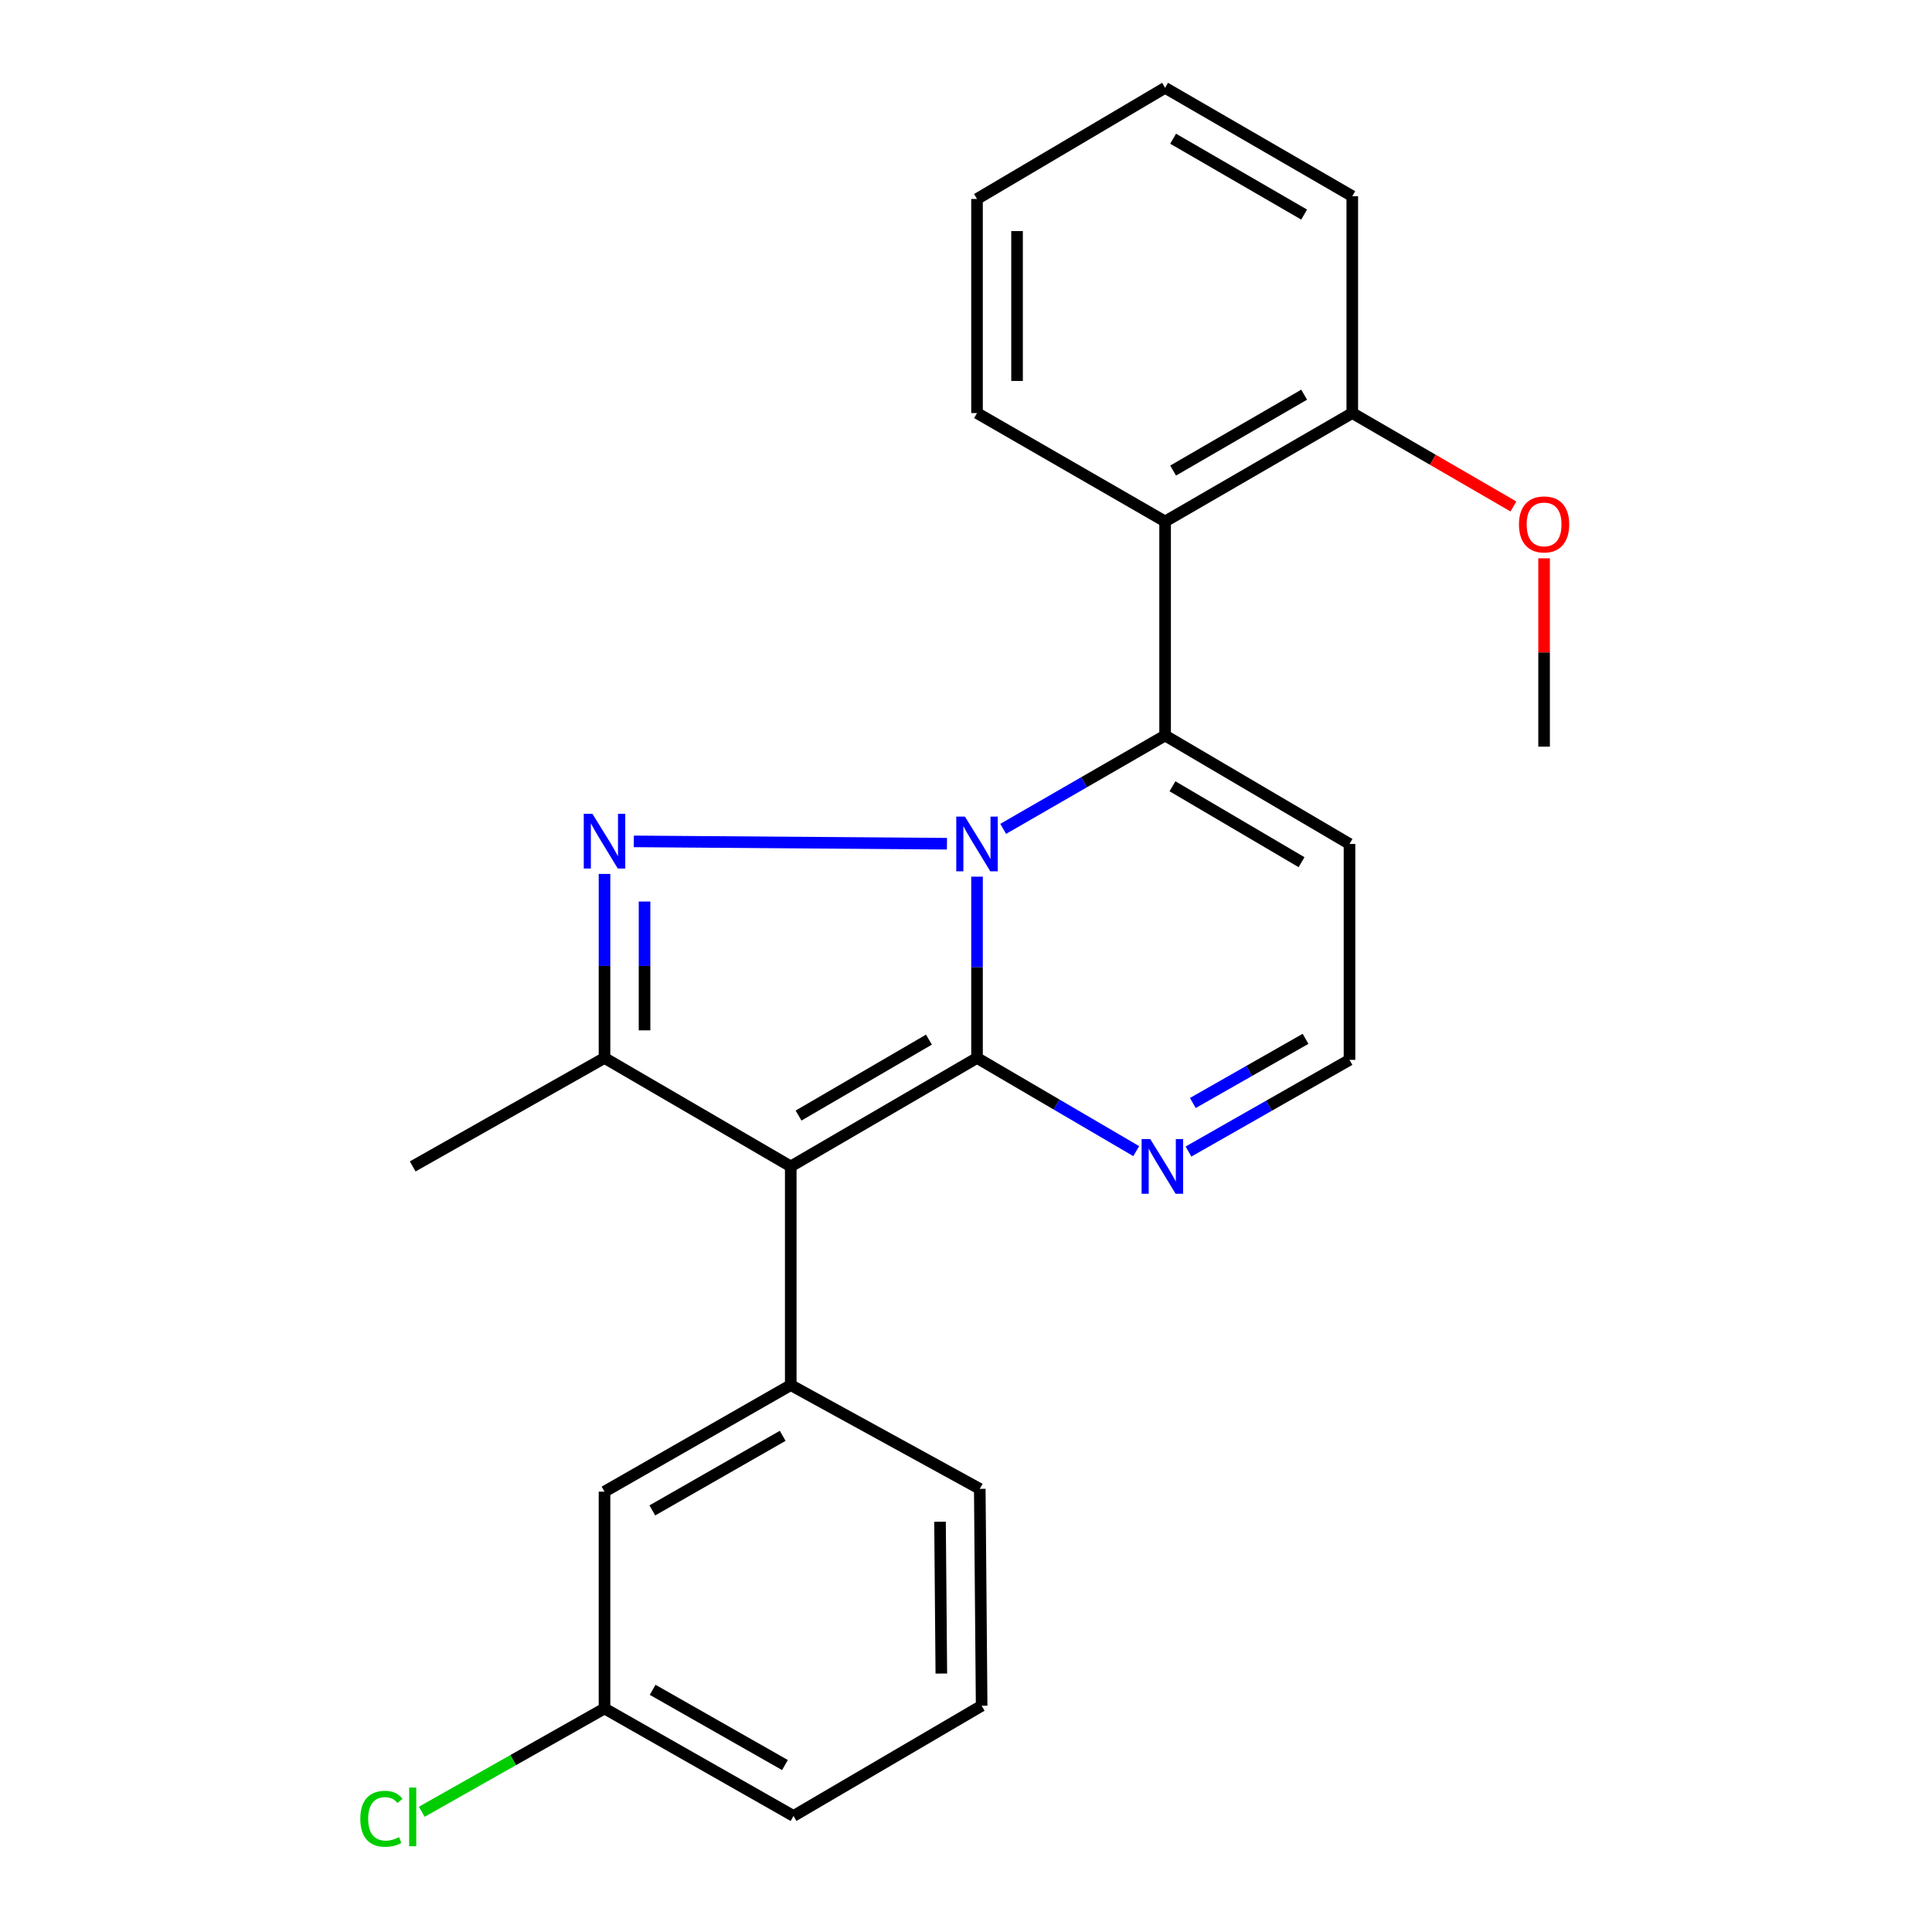 <?xml version='1.0' encoding='iso-8859-1'?>
<svg version='1.1' baseProfile='full'
              xmlns='http://www.w3.org/2000/svg'
                      xmlns:rdkit='http://www.rdkit.org/xml'
                      xmlns:xlink='http://www.w3.org/1999/xlink'
                  xml:space='preserve'
width='1000px' height='1000px' viewBox='0 0 1000 1000'>
<!-- END OF HEADER -->
<rect style='opacity:1.0;fill:#FFFFFF;stroke:none' width='1000' height='1000' x='0' y='0'> </rect>
<path class='bond-0' d='M 505.703,453.759 L 505.703,500.677' style='fill:none;fill-rule:evenodd;stroke:#0000FF;stroke-width:6px;stroke-linecap:butt;stroke-linejoin:miter;stroke-opacity:1' />
<path class='bond-0' d='M 505.703,500.677 L 505.703,547.596' style='fill:none;fill-rule:evenodd;stroke:#000000;stroke-width:6px;stroke-linecap:butt;stroke-linejoin:miter;stroke-opacity:1' />
<path class='bond-2' d='M 490.143,436.713 L 328.065,435.494' style='fill:none;fill-rule:evenodd;stroke:#0000FF;stroke-width:6px;stroke-linecap:butt;stroke-linejoin:miter;stroke-opacity:1' />
<path class='bond-3' d='M 519.252,429.018 L 561.155,404.858' style='fill:none;fill-rule:evenodd;stroke:#0000FF;stroke-width:6px;stroke-linecap:butt;stroke-linejoin:miter;stroke-opacity:1' />
<path class='bond-3' d='M 561.155,404.858 L 603.058,380.699' style='fill:none;fill-rule:evenodd;stroke:#000000;stroke-width:6px;stroke-linecap:butt;stroke-linejoin:miter;stroke-opacity:1' />
<path class='bond-1' d='M 505.703,547.596 L 409.292,603.738' style='fill:none;fill-rule:evenodd;stroke:#000000;stroke-width:6px;stroke-linecap:butt;stroke-linejoin:miter;stroke-opacity:1' />
<path class='bond-1' d='M 480.814,538.111 L 413.327,577.411' style='fill:none;fill-rule:evenodd;stroke:#000000;stroke-width:6px;stroke-linecap:butt;stroke-linejoin:miter;stroke-opacity:1' />
<path class='bond-6' d='M 505.703,547.596 L 546.907,571.711' style='fill:none;fill-rule:evenodd;stroke:#000000;stroke-width:6px;stroke-linecap:butt;stroke-linejoin:miter;stroke-opacity:1' />
<path class='bond-6' d='M 546.907,571.711 L 588.111,595.826' style='fill:none;fill-rule:evenodd;stroke:#0000FF;stroke-width:6px;stroke-linecap:butt;stroke-linejoin:miter;stroke-opacity:1' />
<path class='bond-5' d='M 409.292,603.738 L 409.292,716.922' style='fill:none;fill-rule:evenodd;stroke:#000000;stroke-width:6px;stroke-linecap:butt;stroke-linejoin:miter;stroke-opacity:1' />
<path class='bond-24' d='M 409.292,603.738 L 312.893,547.596' style='fill:none;fill-rule:evenodd;stroke:#000000;stroke-width:6px;stroke-linecap:butt;stroke-linejoin:miter;stroke-opacity:1' />
<path class='bond-4' d='M 312.893,452.345 L 312.893,499.97' style='fill:none;fill-rule:evenodd;stroke:#0000FF;stroke-width:6px;stroke-linecap:butt;stroke-linejoin:miter;stroke-opacity:1' />
<path class='bond-4' d='M 312.893,499.97 L 312.893,547.596' style='fill:none;fill-rule:evenodd;stroke:#000000;stroke-width:6px;stroke-linecap:butt;stroke-linejoin:miter;stroke-opacity:1' />
<path class='bond-4' d='M 333.614,466.632 L 333.614,499.97' style='fill:none;fill-rule:evenodd;stroke:#0000FF;stroke-width:6px;stroke-linecap:butt;stroke-linejoin:miter;stroke-opacity:1' />
<path class='bond-4' d='M 333.614,499.97 L 333.614,533.308' style='fill:none;fill-rule:evenodd;stroke:#000000;stroke-width:6px;stroke-linecap:butt;stroke-linejoin:miter;stroke-opacity:1' />
<path class='bond-7' d='M 603.058,380.699 L 603.058,269.91' style='fill:none;fill-rule:evenodd;stroke:#000000;stroke-width:6px;stroke-linecap:butt;stroke-linejoin:miter;stroke-opacity:1' />
<path class='bond-8' d='M 603.058,380.699 L 698.501,436.83' style='fill:none;fill-rule:evenodd;stroke:#000000;stroke-width:6px;stroke-linecap:butt;stroke-linejoin:miter;stroke-opacity:1' />
<path class='bond-8' d='M 606.87,406.98 L 673.68,446.271' style='fill:none;fill-rule:evenodd;stroke:#000000;stroke-width:6px;stroke-linecap:butt;stroke-linejoin:miter;stroke-opacity:1' />
<path class='bond-13' d='M 312.893,547.596 L 213.616,603.738' style='fill:none;fill-rule:evenodd;stroke:#000000;stroke-width:6px;stroke-linecap:butt;stroke-linejoin:miter;stroke-opacity:1' />
<path class='bond-10' d='M 409.292,716.922 L 312.893,772.074' style='fill:none;fill-rule:evenodd;stroke:#000000;stroke-width:6px;stroke-linecap:butt;stroke-linejoin:miter;stroke-opacity:1' />
<path class='bond-10' d='M 405.122,743.18 L 337.643,781.787' style='fill:none;fill-rule:evenodd;stroke:#000000;stroke-width:6px;stroke-linecap:butt;stroke-linejoin:miter;stroke-opacity:1' />
<path class='bond-14' d='M 409.292,716.922 L 507.13,770.635' style='fill:none;fill-rule:evenodd;stroke:#000000;stroke-width:6px;stroke-linecap:butt;stroke-linejoin:miter;stroke-opacity:1' />
<path class='bond-25' d='M 615.157,596.037 L 656.829,572.311' style='fill:none;fill-rule:evenodd;stroke:#0000FF;stroke-width:6px;stroke-linecap:butt;stroke-linejoin:miter;stroke-opacity:1' />
<path class='bond-25' d='M 656.829,572.311 L 698.501,548.586' style='fill:none;fill-rule:evenodd;stroke:#000000;stroke-width:6px;stroke-linecap:butt;stroke-linejoin:miter;stroke-opacity:1' />
<path class='bond-25' d='M 617.406,570.912 L 646.577,554.304' style='fill:none;fill-rule:evenodd;stroke:#0000FF;stroke-width:6px;stroke-linecap:butt;stroke-linejoin:miter;stroke-opacity:1' />
<path class='bond-25' d='M 646.577,554.304 L 675.747,537.696' style='fill:none;fill-rule:evenodd;stroke:#000000;stroke-width:6px;stroke-linecap:butt;stroke-linejoin:miter;stroke-opacity:1' />
<path class='bond-11' d='M 603.058,269.91 L 699.94,213.802' style='fill:none;fill-rule:evenodd;stroke:#000000;stroke-width:6px;stroke-linecap:butt;stroke-linejoin:miter;stroke-opacity:1' />
<path class='bond-11' d='M 607.205,243.563 L 675.023,204.287' style='fill:none;fill-rule:evenodd;stroke:#000000;stroke-width:6px;stroke-linecap:butt;stroke-linejoin:miter;stroke-opacity:1' />
<path class='bond-17' d='M 603.058,269.91 L 505.703,213.802' style='fill:none;fill-rule:evenodd;stroke:#000000;stroke-width:6px;stroke-linecap:butt;stroke-linejoin:miter;stroke-opacity:1' />
<path class='bond-9' d='M 698.501,436.83 L 698.501,548.586' style='fill:none;fill-rule:evenodd;stroke:#000000;stroke-width:6px;stroke-linecap:butt;stroke-linejoin:miter;stroke-opacity:1' />
<path class='bond-12' d='M 312.893,772.074 L 312.893,884.313' style='fill:none;fill-rule:evenodd;stroke:#000000;stroke-width:6px;stroke-linecap:butt;stroke-linejoin:miter;stroke-opacity:1' />
<path class='bond-16' d='M 699.94,213.802 L 741.644,237.976' style='fill:none;fill-rule:evenodd;stroke:#000000;stroke-width:6px;stroke-linecap:butt;stroke-linejoin:miter;stroke-opacity:1' />
<path class='bond-16' d='M 741.644,237.976 L 783.348,262.15' style='fill:none;fill-rule:evenodd;stroke:#FF0000;stroke-width:6px;stroke-linecap:butt;stroke-linejoin:miter;stroke-opacity:1' />
<path class='bond-19' d='M 699.94,213.802 L 699.94,101.551' style='fill:none;fill-rule:evenodd;stroke:#000000;stroke-width:6px;stroke-linecap:butt;stroke-linejoin:miter;stroke-opacity:1' />
<path class='bond-15' d='M 312.893,884.313 L 265.6,911.042' style='fill:none;fill-rule:evenodd;stroke:#000000;stroke-width:6px;stroke-linecap:butt;stroke-linejoin:miter;stroke-opacity:1' />
<path class='bond-15' d='M 265.6,911.042 L 218.307,937.77' style='fill:none;fill-rule:evenodd;stroke:#00CC00;stroke-width:6px;stroke-linecap:butt;stroke-linejoin:miter;stroke-opacity:1' />
<path class='bond-27' d='M 312.893,884.313 L 410.72,939.938' style='fill:none;fill-rule:evenodd;stroke:#000000;stroke-width:6px;stroke-linecap:butt;stroke-linejoin:miter;stroke-opacity:1' />
<path class='bond-27' d='M 337.809,874.644 L 406.288,913.582' style='fill:none;fill-rule:evenodd;stroke:#000000;stroke-width:6px;stroke-linecap:butt;stroke-linejoin:miter;stroke-opacity:1' />
<path class='bond-18' d='M 507.13,770.635 L 508.097,882.886' style='fill:none;fill-rule:evenodd;stroke:#000000;stroke-width:6px;stroke-linecap:butt;stroke-linejoin:miter;stroke-opacity:1' />
<path class='bond-18' d='M 486.555,787.651 L 487.232,866.227' style='fill:none;fill-rule:evenodd;stroke:#000000;stroke-width:6px;stroke-linecap:butt;stroke-linejoin:miter;stroke-opacity:1' />
<path class='bond-21' d='M 799.217,288.987 L 799.217,337.727' style='fill:none;fill-rule:evenodd;stroke:#FF0000;stroke-width:6px;stroke-linecap:butt;stroke-linejoin:miter;stroke-opacity:1' />
<path class='bond-21' d='M 799.217,337.727 L 799.217,386.466' style='fill:none;fill-rule:evenodd;stroke:#000000;stroke-width:6px;stroke-linecap:butt;stroke-linejoin:miter;stroke-opacity:1' />
<path class='bond-22' d='M 505.703,213.802 L 505.703,102.99' style='fill:none;fill-rule:evenodd;stroke:#000000;stroke-width:6px;stroke-linecap:butt;stroke-linejoin:miter;stroke-opacity:1' />
<path class='bond-22' d='M 526.424,197.18 L 526.424,119.612' style='fill:none;fill-rule:evenodd;stroke:#000000;stroke-width:6px;stroke-linecap:butt;stroke-linejoin:miter;stroke-opacity:1' />
<path class='bond-20' d='M 508.097,882.886 L 410.72,939.938' style='fill:none;fill-rule:evenodd;stroke:#000000;stroke-width:6px;stroke-linecap:butt;stroke-linejoin:miter;stroke-opacity:1' />
<path class='bond-26' d='M 699.94,101.551 L 603.058,45.455' style='fill:none;fill-rule:evenodd;stroke:#000000;stroke-width:6px;stroke-linecap:butt;stroke-linejoin:miter;stroke-opacity:1' />
<path class='bond-26' d='M 675.025,111.069 L 607.207,71.801' style='fill:none;fill-rule:evenodd;stroke:#000000;stroke-width:6px;stroke-linecap:butt;stroke-linejoin:miter;stroke-opacity:1' />
<path class='bond-23' d='M 505.703,102.99 L 603.058,45.455' style='fill:none;fill-rule:evenodd;stroke:#000000;stroke-width:6px;stroke-linecap:butt;stroke-linejoin:miter;stroke-opacity:1' />
<path  class='atom-0' d='M 499.443 422.67
L 508.723 437.67
Q 509.643 439.15, 511.123 441.83
Q 512.603 444.51, 512.683 444.67
L 512.683 422.67
L 516.443 422.67
L 516.443 450.99
L 512.563 450.99
L 502.603 434.59
Q 501.443 432.67, 500.203 430.47
Q 499.003 428.27, 498.643 427.59
L 498.643 450.99
L 494.963 450.99
L 494.963 422.67
L 499.443 422.67
' fill='#0000FF'/>
<path  class='atom-3' d='M 306.633 421.219
L 315.913 436.219
Q 316.833 437.699, 318.313 440.379
Q 319.793 443.059, 319.873 443.219
L 319.873 421.219
L 323.633 421.219
L 323.633 449.539
L 319.753 449.539
L 309.793 433.139
Q 308.633 431.219, 307.393 429.019
Q 306.193 426.819, 305.833 426.139
L 305.833 449.539
L 302.153 449.539
L 302.153 421.219
L 306.633 421.219
' fill='#0000FF'/>
<path  class='atom-7' d='M 595.37 589.578
L 604.65 604.578
Q 605.57 606.058, 607.05 608.738
Q 608.53 611.418, 608.61 611.578
L 608.61 589.578
L 612.37 589.578
L 612.37 617.898
L 608.49 617.898
L 598.53 601.498
Q 597.37 599.578, 596.13 597.378
Q 594.93 595.178, 594.57 594.498
L 594.57 617.898
L 590.89 617.898
L 590.89 589.578
L 595.37 589.578
' fill='#0000FF'/>
<path  class='atom-16' d='M 186.496 941.402
Q 186.496 934.362, 189.776 930.682
Q 193.096 926.962, 199.376 926.962
Q 205.216 926.962, 208.336 931.082
L 205.696 933.242
Q 203.416 930.242, 199.376 930.242
Q 195.096 930.242, 192.816 933.122
Q 190.576 935.962, 190.576 941.402
Q 190.576 947.002, 192.896 949.882
Q 195.256 952.762, 199.816 952.762
Q 202.936 952.762, 206.576 950.882
L 207.696 953.882
Q 206.216 954.842, 203.976 955.402
Q 201.736 955.962, 199.256 955.962
Q 193.096 955.962, 189.776 952.202
Q 186.496 948.442, 186.496 941.402
' fill='#00CC00'/>
<path  class='atom-16' d='M 211.776 925.242
L 215.456 925.242
L 215.456 955.602
L 211.776 955.602
L 211.776 925.242
' fill='#00CC00'/>
<path  class='atom-17' d='M 786.217 271.429
Q 786.217 264.629, 789.577 260.829
Q 792.937 257.029, 799.217 257.029
Q 805.497 257.029, 808.857 260.829
Q 812.217 264.629, 812.217 271.429
Q 812.217 278.309, 808.817 282.229
Q 805.417 286.109, 799.217 286.109
Q 792.977 286.109, 789.577 282.229
Q 786.217 278.349, 786.217 271.429
M 799.217 282.909
Q 803.537 282.909, 805.857 280.029
Q 808.217 277.109, 808.217 271.429
Q 808.217 265.869, 805.857 263.069
Q 803.537 260.229, 799.217 260.229
Q 794.897 260.229, 792.537 263.029
Q 790.217 265.829, 790.217 271.429
Q 790.217 277.149, 792.537 280.029
Q 794.897 282.909, 799.217 282.909
' fill='#FF0000'/>
</svg>
